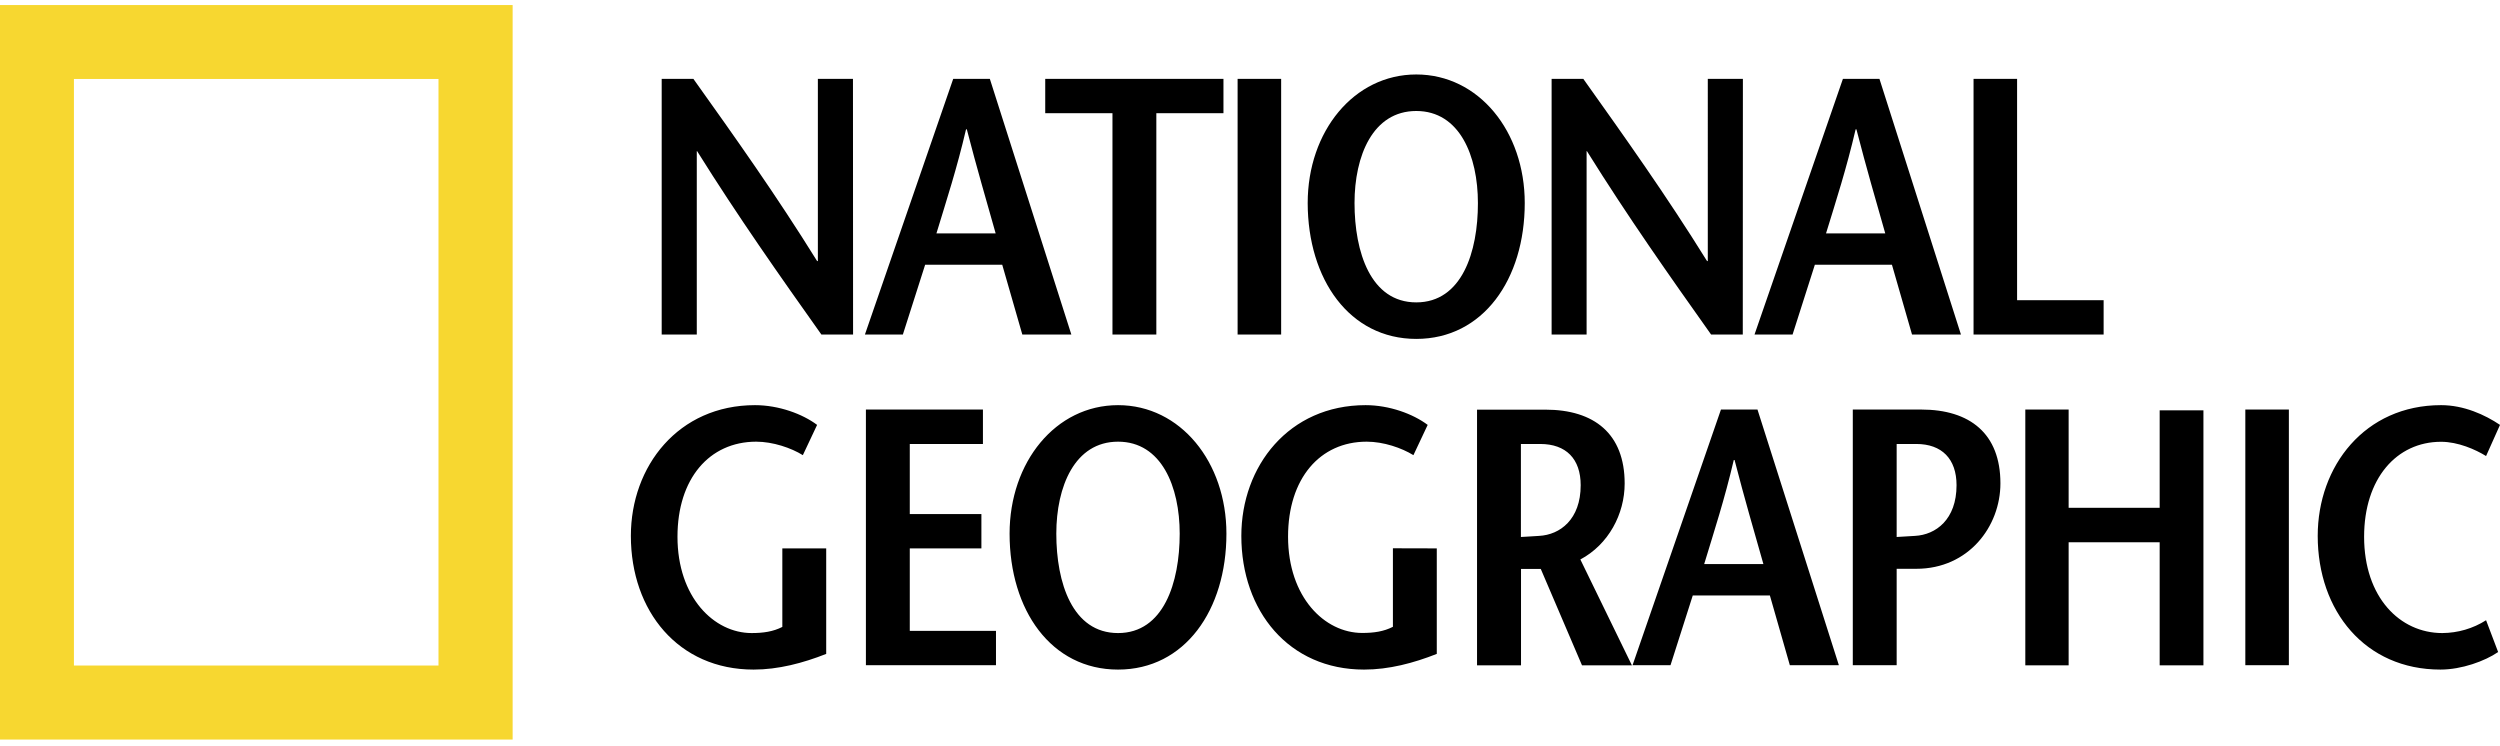 <?xml version="1.0" encoding="utf-8"?>
<!-- Generator: Adobe Illustrator 26.4.1, SVG Export Plug-In . SVG Version: 6.00 Build 0)  -->
<svg version="1.1" id="Layer_1" xmlns="http://www.w3.org/2000/svg" xmlns:xlink="http://www.w3.org/1999/xlink" x="0px" y="0px"
	 viewBox="0 0 2279.4 679.9" style="enable-background:new 0 0 2279.4 679.9;" xml:space="preserve">
<style type="text/css">
	.st0{fill-rule:evenodd;clip-rule:evenodd;fill:#F7D730;}
	.st1{fill-rule:evenodd;clip-rule:evenodd;}
</style>
<g>
	<path class="st0" d="M0,4.6h467.4v669.7H0V4.6z M67.4,606.8h332.4V72H67.4V606.8L67.4,606.8z"/>
	<path class="st1" d="M777.8,305h-28.9c-38-53.6-75.6-106.9-113.3-167.2h-0.3V305h-32V71.9h28.9c38,53.3,75.6,106.2,112.8,166.1h0.7
		V71.9h32L777.8,305L777.8,305z M853.8,212.8c9.3-30.6,18.6-58.9,27-94.9h0.7c9.3,36,17.7,64.3,26.3,94.9H853.8L853.8,212.8z
		 M869.1,71.9L788.6,305h34.6l20.3-63.6h70.3l18.3,63.6h44.7L902.5,71.9H869.1z M1014.3,305V103.2H953V71.9h162.5v31.3h-61.2V305
		H1014.3L1014.3,305z M1128.4,71.9h39.7V305h-39.7V71.9z M1291.3,275.7c-41.7,0-56.3-46-56.3-90.6c0-42.9,16.6-83.9,56.3-83.9
		c39.6,0,56.2,41,56.2,83.9C1347.6,229.7,1332.9,275.7,1291.3,275.7z M1291.3,309c60.9,0,98.9-54.3,98.9-123.9
		c0-65.3-41.9-117.2-98.9-117.2c-56.9,0-99,51.9-99,117.2C1192.4,254.7,1230.4,309,1291.3,309z M1589,305h-28.9
		c-38-53.6-75.6-106.9-113.2-167.2h-0.3V305h-31.9V71.9h28.9c37.9,53.3,75.6,106.2,112.8,166.1h0.7V71.9h32L1589,305L1589,305z
		 M1664.9,212.8c9.4-30.6,18.6-58.9,27-94.9h0.7c9.3,36,17.6,64.3,26.3,94.9H1664.9L1664.9,212.8z M1680.3,71.9L1599.7,305h34.7
		l20.3-63.6h70.3l18.3,63.6h44.6l-74.3-233.1H1680.3L1680.3,71.9z M1799.4,71.9h39.7v201.8h78.9V305h-118.6V71.9z M753.3,500v96.2
		c-21.3,8.4-43.7,14.3-66.2,14.3c-68.6,0-111.9-53.3-111.9-121.9c0-63.6,43.3-119.2,113.2-119.2c21.6,0,43.3,8,56.6,18L732,415
		c-10.6-6.6-27.3-12.3-42.6-12.3c-42.7,0.1-71.7,33.7-71.7,86.7c0,55.2,33.3,87.8,67.6,87.8c10.6,0,19.6-1.3,28-5.6V500L753.3,500
		L753.3,500z M896.2,404.8h-66.7v63.9h65.3V500h-65.3v75.2h78.6v31.3H789.5V373.4h106.7V404.8z M1019.4,577.2
		c-41.7,0-56.3-45.9-56.3-90.6c0-42.9,16.7-83.9,56.3-83.9c39.6,0,56.2,41,56.2,83.9C1075.6,531.3,1060.9,577.2,1019.4,577.2z
		 M1019.4,610.5c60.9,0,98.8-54.3,98.8-123.9c0-65.3-41.9-117.2-98.8-117.2c-57,0-98.9,52-98.9,117.2
		C920.5,556.3,958.4,610.5,1019.4,610.5z M1310,500v96.2c-21.3,8.4-43.6,14.3-66.3,14.3c-68.6,0-111.9-53.3-111.9-121.9
		c0-63.6,43.3-119.2,113.3-119.2c21.7,0,43.3,8,56.6,18l-13,27.6c-10.7-6.6-27.2-12.3-42.6-12.3c-42.7,0-71.7,33.6-71.7,86.6
		c0,55.2,33.3,87.8,67.6,87.8c10.7,0,19.6-1.3,28-5.6v-71.6L1310,500L1310,500z M1386.7,404.8h17.6c23.6,0,36.9,13.6,36.9,37.6
		c0,31.3-18.9,45.2-37.9,46.2c-4,0.4-13.3,0.7-16.6,1V404.8L1386.7,404.8z M1487.9,606.6l-47-96.5c25.6-13.6,40.4-41.3,40.4-69.3
		c0-45.3-27.7-67.3-72.3-67.3h-62.3v233.1h40.1v-87.9h18l37.6,87.9L1487.9,606.6L1487.9,606.6z M1553.8,514.3
		c9.3-30.7,18.6-59,27-94.9h0.7c9.3,36,17.6,64.2,26.3,94.9H1553.8L1553.8,514.3z M1569.1,373.4l-80.6,233.1h34.6l20.3-63.6h70.3
		l18.2,63.6h44.7l-74.2-233.1H1569.1L1569.1,373.4z M1751.6,373.4h-62.3v233.1h40v-87.9h17.9c47.7,0,76.7-38.6,76.7-77.9
		C1823.9,395.4,1796.2,373.4,1751.6,373.4L1751.6,373.4z M1746,488.6c-4.2,0.4-13.9,0.7-16.7,1v-84.8h17.9
		c23.3,0,36.7,13.6,36.7,37.6C1783.9,473.7,1765,487.6,1746,488.6z M2009,606.6h-39.9V494.4h-83v112.2h-39.5V373.4h39.5V463h83
		v-88.9h39.9V606.6L2009,606.6z M2047.2,373.4h39.7v233.1h-39.7V373.4z M2266.7,415.8c-9.7-6-25.6-13-41-13
		c-40.7,0-70.2,33.6-70.2,86.6c0,55.2,32.6,87.8,71.3,87.8c14.1-0.1,28-4.1,39.9-11.7l11,29c-12.1,8.3-33.3,16-52.6,16
		c-68.6,0-111.9-53.3-111.9-121.9c0-63.6,42.9-119.2,112.5-119.2c20.7,0,39.9,8.7,53.7,18L2266.7,415.8L2266.7,415.8z"/>
</g>
</svg>
